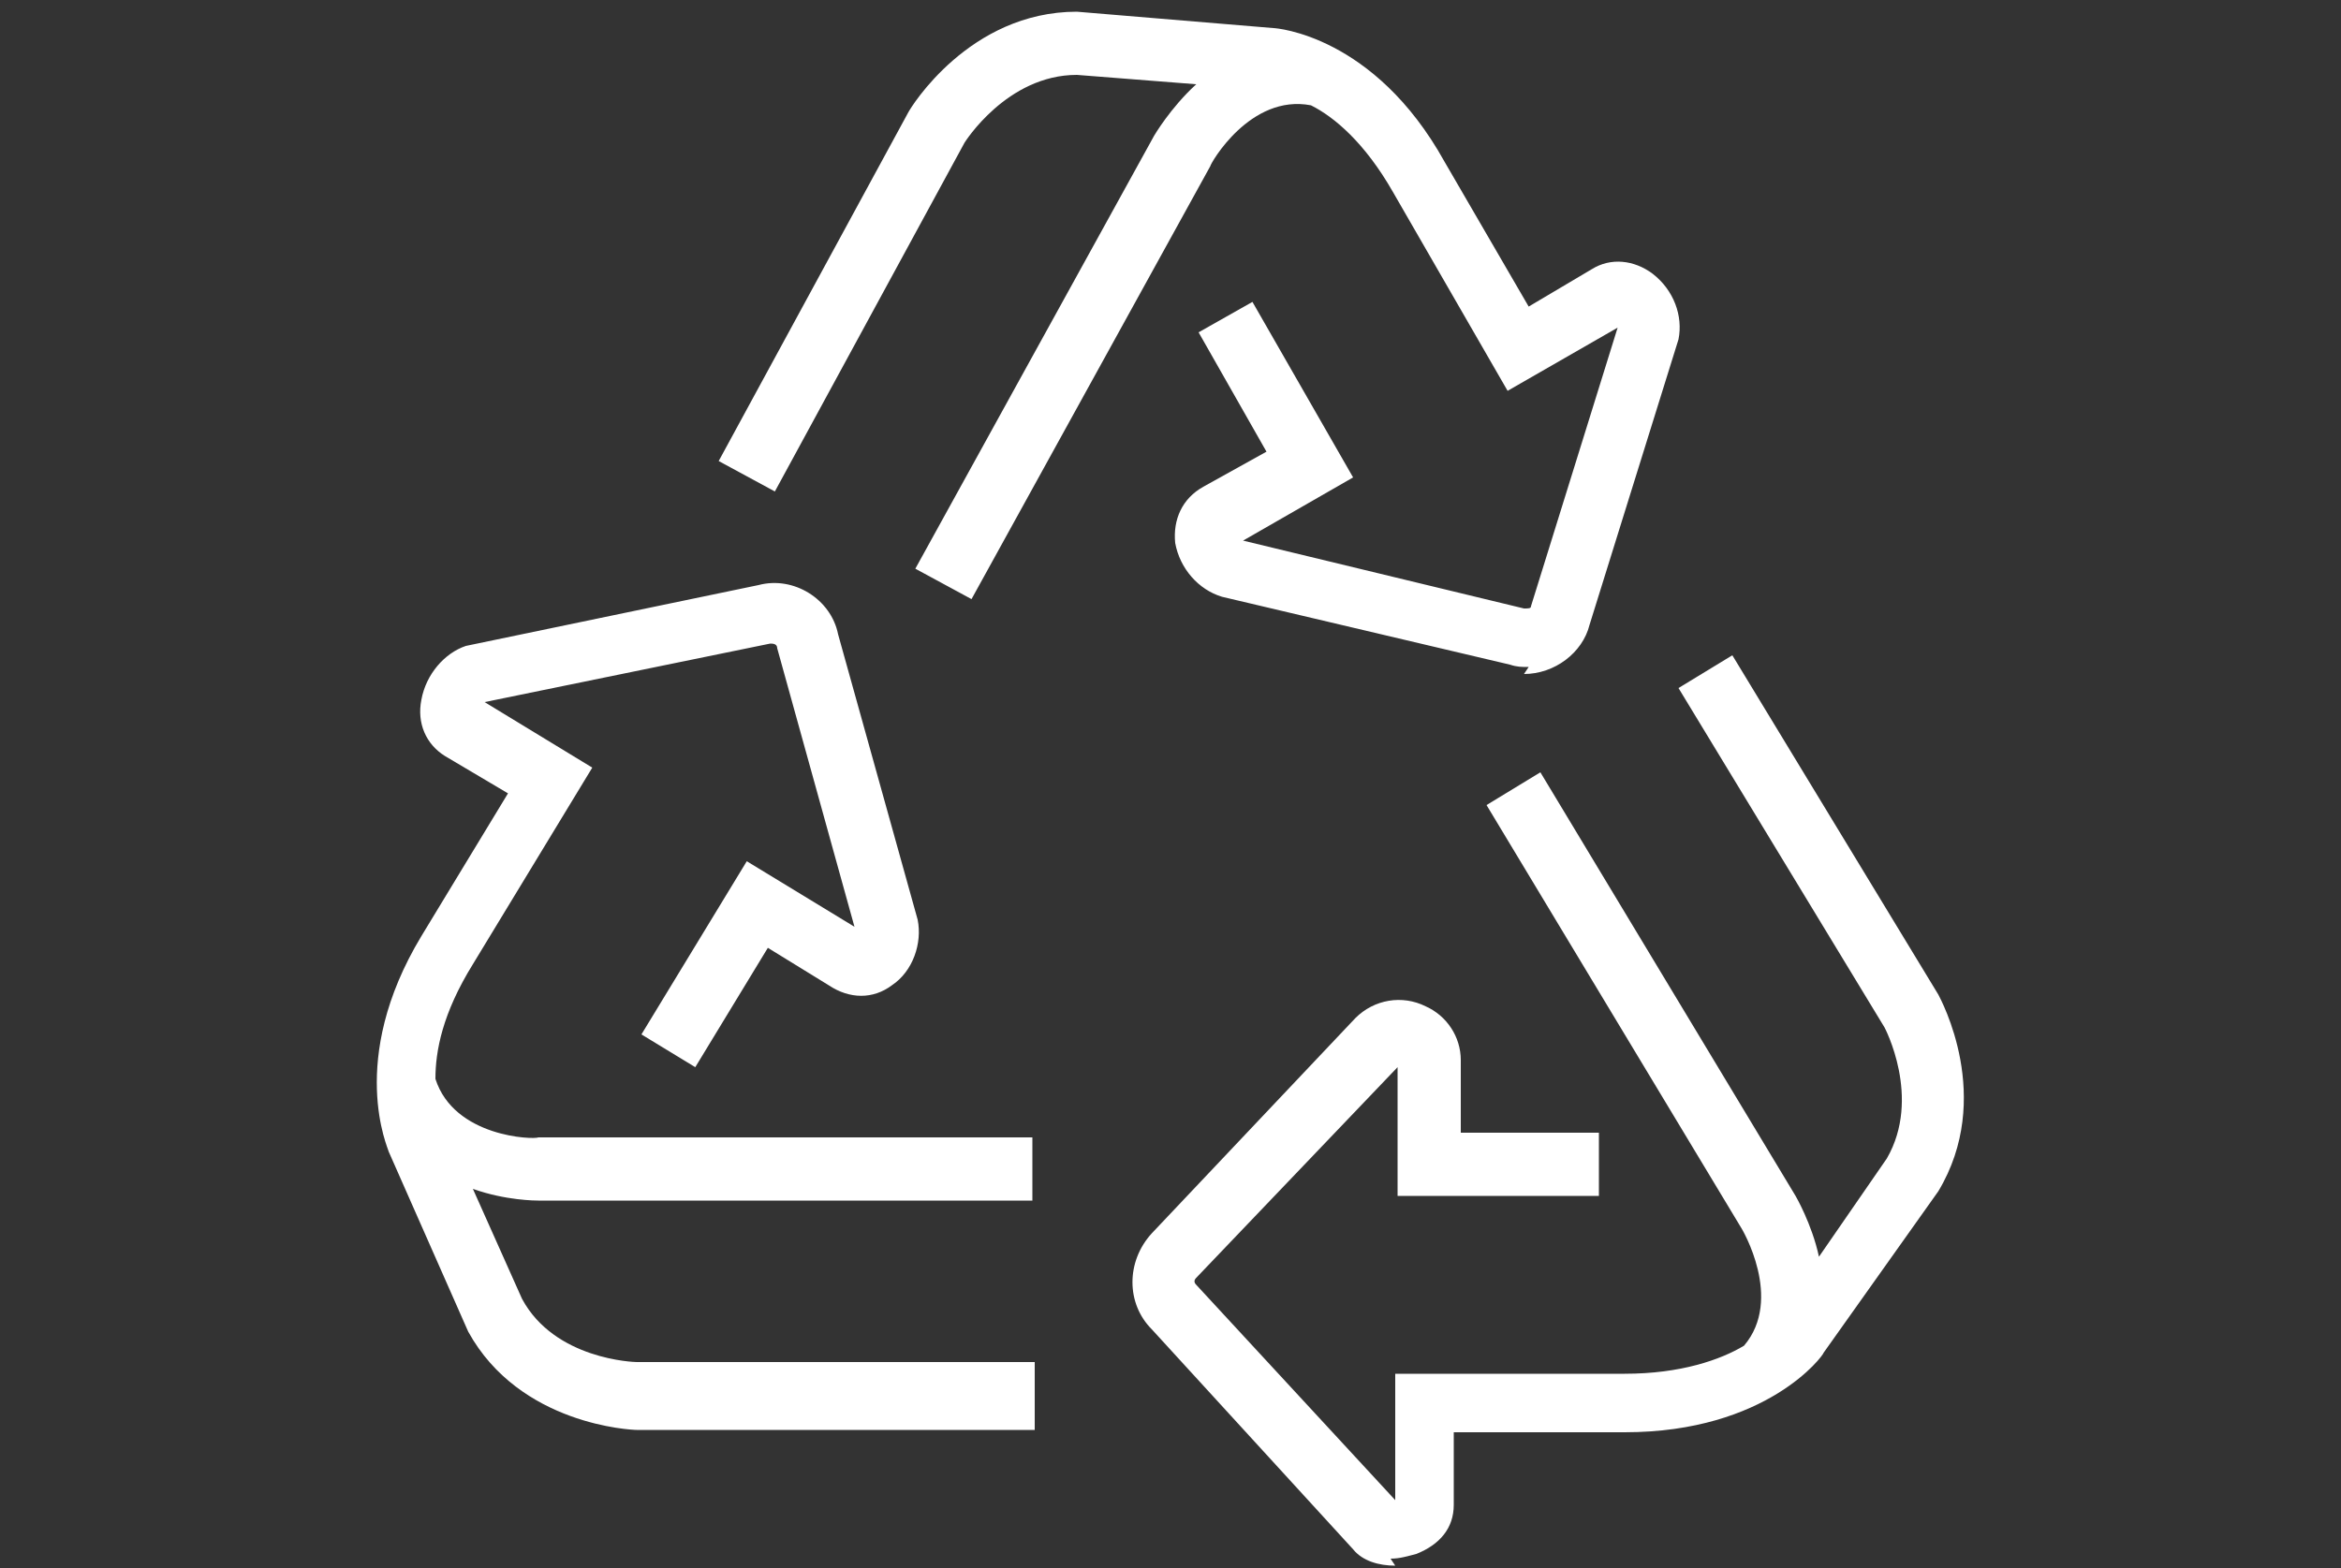 <?xml version="1.0" encoding="UTF-8"?>
<svg id="Ebene_1" xmlns="http://www.w3.org/2000/svg" version="1.1" viewBox="0 0 100 67">
  <rect x="0" y="0" width="100" height="67" fill="#333333" stroke="none"/>
  <!-- Generator: Adobe Illustrator 29.2.1, SVG Export Plug-In . SVG Version: 2.1.0 Build 116)  -->
  <defs>
    <style>
      .st0 {
        fill: #fff;
      }
    </style>
  </defs>
  <path class="st0" d="M59.6,66.9c-.7,0-1.4-.2-1.8-.7l-8.6-9.4c-1.1-1.1-1.1-2.9,0-4.1l8.7-9.2c.8-.8,2-1,3-.5.9.4,1.5,1.3,1.5,2.3v3.1h5.9v2.7h-8.6v-5.5l-8.6,9c-.1.1-.1.2,0,.3l8.5,9.2v-5.4h9.8c2.4,0,4.1-.6,5.1-1.2,1.7-2-.1-5-.1-5l-10.9-18.1,2.3-1.4,10.9,18.1c0,0,.7,1.2,1,2.6l2.9-4.2c1.5-2.6-.1-5.6-.1-5.6l-8.8-14.5,2.3-1.4,8.8,14.5c.1.2,2.4,4.4,0,8.4l-4.9,6.9c0,.1-2.4,3.4-8.5,3.4h-7.3v3.1c0,1-.6,1.7-1.6,2.1-.4.1-.7.2-1.1.2ZM44.2,61.1h-17c-.2,0-5-.2-7.2-4.2l-3.4-7.7c0-.1-1.8-3.9,1.4-9.2l3.7-6.1-2.7-1.6c-.8-.5-1.2-1.4-1-2.4.2-1.1,1-2,1.9-2.3l12.5-2.6c1.5-.4,3.1.6,3.4,2.1l3.4,12.2c.2,1-.2,2.2-1.1,2.8-.8.6-1.8.6-2.7,0l-2.6-1.6-3.1,5.1-2.3-1.4,4.5-7.4,4.6,2.8-3.3-11.9c0-.2-.2-.2-.3-.2l-12.2,2.5,4.6,2.8-5.1,8.4c-1.3,2.1-1.6,3.7-1.6,4.9.8,2.5,4.2,2.6,4.4,2.5h21.1s0,2.7,0,2.7h-21.1c-.1,0-1.4,0-2.8-.5l2.1,4.7c1.4,2.6,4.8,2.7,4.9,2.7h17s0,2.7,0,2.7ZM65.3,28.5c-.3,0-.5,0-.8-.1l-12.3-2.9c-1-.3-1.8-1.2-2-2.3-.1-1,.3-1.9,1.2-2.4l2.7-1.5-2.9-5.1,2.3-1.3,4.3,7.5-4.7,2.7,12,2.9c.2,0,.3,0,.3-.1l3.7-11.9-4.7,2.7-4.9-8.5c-1.2-2.1-2.5-3.2-3.5-3.7-2.6-.5-4.3,2.5-4.3,2.6l-10.2,18.5-2.4-1.3,10.2-18.5c0,0,.7-1.2,1.8-2.2l-5.1-.4h0c-3,0-4.8,2.9-4.8,2.9l-8.1,14.9-2.4-1.3,8.1-14.9c.1-.2,2.6-4.3,7.2-4.3h0l8.4.7c.1,0,4.3.3,7.3,5.7l3.6,6.2,2.7-1.6c.8-.5,1.8-.4,2.6.2.9.7,1.3,1.8,1.1,2.8l-3.8,12.2c-.3,1.2-1.5,2.1-2.8,2.1Z"/>
</svg>
